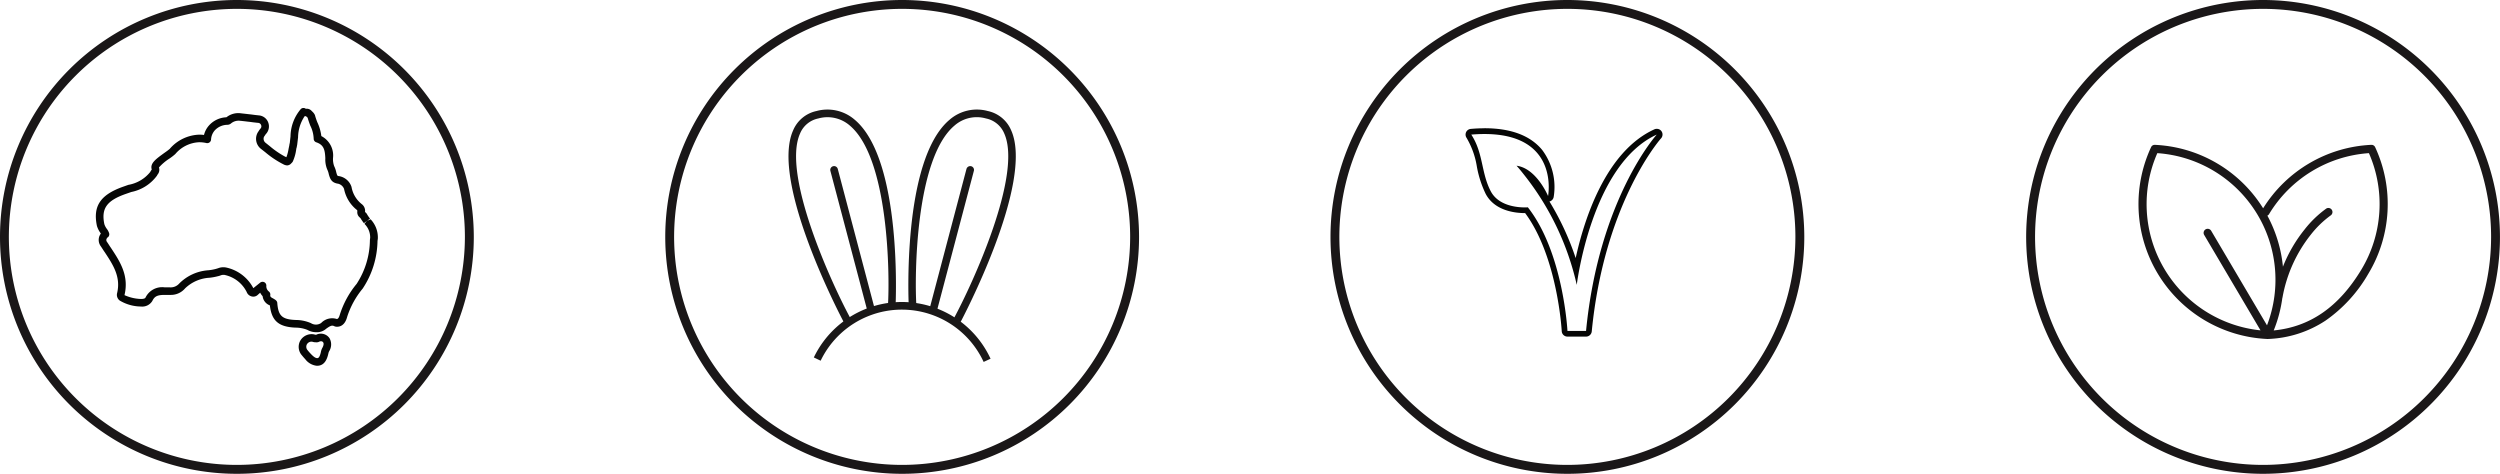<svg height="54.13" viewBox="0 0 285.617 54.13" width="285.617" xmlns="http://www.w3.org/2000/svg" xmlns:xlink="http://www.w3.org/1999/xlink"><clipPath id="a"><path d="m0 0h285.617v54.13h-285.617z"/></clipPath><g clip-path="url(#a)"><path d="m27.065 0a27.065 27.065 0 1 0 27.065 27.065 27.093 27.093 0 0 0 -27.065-27.065m0 53.113a26.05 26.05 0 1 1 26.048-26.048 26.075 26.075 0 0 1 -26.048 26.048" fill="#1a1718"/><path d="m11.914 14.614a1.9 1.9 0 0 1 -1.369-.763c-.174-.181-.32-.366-.47-.547a1.466 1.466 0 0 1 -.118-1.515 1.491 1.491 0 0 1 1.637-.756.459.459 0 0 0 .212.031 1.2 1.2 0 0 1 1.518.4 1.455 1.455 0 0 1 -.038 1.48.869.869 0 0 0 -.094.265c-.1.425-.331 1.4-1.278 1.4m-.655-2.755a.61.61 0 0 0 -.529.32.594.594 0 0 0 .049.609 5.644 5.644 0 0 0 .4.46c.414.446.62.494.738.494s.272-.049.414-.672a1.616 1.616 0 0 1 .209-.568c.178-.373.087-.519.056-.564-.087-.136-.279-.164-.488-.056a.646.646 0 0 1 -.334.052 1.276 1.276 0 0 1 -.407-.063.576.576 0 0 0 -.1-.014" fill="#050605" transform="translate(24.324 27.178)"/><path d="m28.334 29.16a2.035 2.035 0 0 1 -1.02-.265 3.629 3.629 0 0 0 -1.348-.258c-1.929-.077-2.741-.77-2.939-2.542a1.272 1.272 0 0 1 -.829-1.055 1.617 1.617 0 0 1 -.279-.394l-.247.219a.734.734 0 0 1 -.787.188.805.805 0 0 1 -.508-.488 3.675 3.675 0 0 0 -2.546-1.954.908.908 0 0 0 -.477.077c-.1.035-.216.066-.369.1a6.431 6.431 0 0 1 -.853.15 4.352 4.352 0 0 0 -2.793 1.215 2.124 2.124 0 0 1 -1.661.745h-.658c-.846 0-1.167.157-1.424.693a1.345 1.345 0 0 1 -1.3.634 4.789 4.789 0 0 1 -2.424-.683.811.811 0 0 1 -.3-.843c.446-1.856-.453-3.228-1.41-4.677-.084-.118-.174-.251-.258-.387-.073-.111-.143-.223-.223-.334a1.219 1.219 0 0 1 -.118-1.149 2.514 2.514 0 0 1 .15-.268l-.024-.038a2.728 2.728 0 0 1 -.425-.846c-.467-2.26.407-3.545 3-4.464l.6-.212a4.1 4.1 0 0 0 2.49-1.463l.046-.091a1.062 1.062 0 0 1 .066-.1c.024-.042.049-.073.066-.1-.223-.7.463-1.194 1.508-1.943a6.8 6.8 0 0 0 .543-.411 4.651 4.651 0 0 1 3.374-1.626 4.1 4.1 0 0 1 .543.035 2.558 2.558 0 0 1 .564-1.076 2.821 2.821 0 0 1 2-.944 2.165 2.165 0 0 1 1.665-.453c.306.035.592.066.874.1.171.017.376.042.582.07s.411.049.616.07a1.241 1.241 0 0 1 1.034.8 1.263 1.263 0 0 1 -.216 1.275 1 1 0 0 0 -.136.178c-.038.059-.084.122-.125.181a.584.584 0 0 0 .174.693l.491.39a9.811 9.811 0 0 0 1.755 1.2l.035.014a.587.587 0 0 1 .1.045 4.694 4.694 0 0 0 .251-.961l.087-.418a1.222 1.222 0 0 1 .049-.24l.084-.759a4.916 4.916 0 0 1 1.164-3.11.433.433 0 0 1 .575-.052h.07a.747.747 0 0 1 .575.219l.205.205a1.227 1.227 0 0 1 .2.3 7.714 7.714 0 0 0 .265.8 5.173 5.173 0 0 1 .467 1.6 2.493 2.493 0 0 1 1.337 2.49 2.372 2.372 0 0 0 .125.933 3.046 3.046 0 0 1 .247.728c.115.4.115.4.334.428a1.815 1.815 0 0 1 1.407 1.236 3.185 3.185 0 0 0 1.163 1.954.968.968 0 0 1 .383.874l-.017.007.171.171a.8.8 0 0 1 .1.16 3.711 3.711 0 0 0 .313.442v.007l-.341.261.407-.185a3 3 0 0 1 .825 2.229l-.035.247a10.126 10.126 0 0 1 -1.692 5.439 9.7 9.7 0 0 0 -1.776 3.235c-.254.982-.829 1.128-1.149 1.128a.7.7 0 0 1 -.376-.091c-.216-.073-.369-.045-.871.317a1.586 1.586 0 0 1 -1.125.4m-6.147-5.762a.483.483 0 0 1 .181.038.432.432 0 0 1 .254.4.764.764 0 0 0 .289.672.447.447 0 0 1 .164.4c-.024.153.017.244.313.387l.1.059c.181.111.387.233.387.508.122 1.442.557 1.839 2.131 1.9a4.291 4.291 0 0 1 1.713.362 1.062 1.062 0 0 0 1.167-.021 1.74 1.74 0 0 1 1.783-.456h.007c.2 0 .3-.359.334-.467a10.426 10.426 0 0 1 1.926-3.542 9.3 9.3 0 0 0 1.518-5.015l.031-.261a2.165 2.165 0 0 0 -.655-1.584l.289-.345-.348.268a4.748 4.748 0 0 1 -.369-.533l-.021-.035-.167-.16a.752.752 0 0 1 -.2-.589.758.758 0 0 0 -.01-.164 4.072 4.072 0 0 1 -1.505-2.439.976.976 0 0 0 -.658-.585c-.8-.111-.937-.585-1.083-1.083a2.2 2.2 0 0 0 -.181-.55 2.954 2.954 0 0 1 -.216-1.282c-.045-.905-.139-1.518-1.031-1.818a.43.43 0 0 1 -.3-.411 3.584 3.584 0 0 0 -.39-1.5c-.136-.366-.23-.637-.3-.9l-.2-.181a.561.561 0 0 1 -.141.008 4.417 4.417 0 0 0 -.752 2.406l-.1.843-.035.181a1.278 1.278 0 0 1 -.063.265l-.028.192a4.854 4.854 0 0 1 -.376 1.292.6.6 0 0 1 -.08.111l-.171.174a.674.674 0 0 1 -.38.16 1.017 1.017 0 0 1 -.519-.171.485.485 0 0 1 -.122-.059 10.685 10.685 0 0 1 -1.883-1.285l-.5-.39a1.458 1.458 0 0 1 -.352-1.856c.056-.091.091-.132.118-.178a1.78 1.78 0 0 1 .223-.3.369.369 0 0 0 .042-.376.376.376 0 0 0 -.3-.244c-.205-.017-.425-.045-.641-.07-.2-.028-.387-.052-.568-.07-.3-.038-.575-.07-.885-.1a1.348 1.348 0 0 0 -1.038.3.672.672 0 0 1 -.449.16 1.986 1.986 0 0 0 -1.421.648 1.733 1.733 0 0 0 -.414 1.045.436.436 0 0 1 -.529.39 3.708 3.708 0 0 0 -.815-.094 3.77 3.77 0 0 0 -2.737 1.345 5.854 5.854 0 0 1 -.679.526 5.751 5.751 0 0 0 -1.191 1.01.843.843 0 0 1 -.164.818l-.073.136a4.833 4.833 0 0 1 -2.929 1.853l-.641.223c-2.163.763-2.8 1.665-2.434 3.441a1.792 1.792 0 0 0 .286.547 1.706 1.706 0 0 1 .261.491.44.44 0 0 1 -.223.522c-.01.014-.049.094-.077.146a.349.349 0 0 0 .038.306c.08.111.16.233.237.355s.157.24.244.366c1.024 1.553 2.072 3.148 1.536 5.384a4.916 4.916 0 0 0 1.877.439c.3 0 .474-.056.526-.16a2.109 2.109 0 0 1 2.2-1.167h.592a1.3 1.3 0 0 0 1.059-.436 5.182 5.182 0 0 1 3.336-1.518 5.326 5.326 0 0 0 .766-.132c.129-.031.23-.066.327-.094a1.649 1.649 0 0 1 .979-.077 4.6 4.6 0 0 1 3.058 2.347l.766-.616a.435.435 0 0 1 .286-.108" fill="#050605" transform="translate(7.806 8.794)"/><path d="m93.539 0a27.065 27.065 0 1 0 27.061 27.065 27.093 27.093 0 0 0 -27.061-27.065m0 53.113a26.05 26.05 0 1 1 26.048-26.048 26.075 26.075 0 0 1 -26.048 26.048" fill="#1a1718" transform="translate(165.013)"/><path d="m84.883 26.931h.087a12.743 12.743 0 0 0 6.561-2.1 16.546 16.546 0 0 0 4.869-5.321 15.422 15.422 0 0 0 .8-14.487.462.462 0 0 0 -.393-.272h-.052a15.418 15.418 0 0 0 -12.355 7.249 15.412 15.412 0 0 0 -12.36-7.248h-.059a.459.459 0 0 0 -.362.223l-.021.042a15.426 15.426 0 0 0 13.257 21.914zm.2-14.274a14.484 14.484 0 0 1 11.403-6.957 14.49 14.49 0 0 1 -.878 13.327c-2.57 4.248-5.847 6.522-10 6.93a15.394 15.394 0 0 0 .986-3.709.231.231 0 0 0 .021-.07 16.063 16.063 0 0 1 3.214-7.142 11.362 11.362 0 0 1 2.3-2.229.466.466 0 0 0 -.508-.78 12.139 12.139 0 0 0 -2.49 2.4 16.387 16.387 0 0 0 -2.469 4.245 15.422 15.422 0 0 0 -1.779-5.833.447.447 0 0 0 .2-.178m-7.423 2.378 6.44 10.907a14.491 14.491 0 0 1 -11.788-20.246 14.5 14.5 0 0 1 12.53 19.672l-6.381-10.807a.465.465 0 0 0 -.8.474" fill="#1a1718" transform="translate(174.156 11.796)"/><path d="m70.715 0a27.065 27.065 0 1 0 27.065 27.065 27.093 27.093 0 0 0 -27.065-27.065m0 53.113a26.05 26.05 0 1 1 26.048-26.048 26.075 26.075 0 0 1 -26.048 26.048" fill="#1a1718" transform="translate(108.355)"/><g fill="#1a1818"><path d="m46.1 16.754a10.292 10.292 0 0 0 -18.62-.139l-.78-.373a11.157 11.157 0 0 1 20.191.146z" transform="translate(66.277 24.595)"/><path d="m32.18 27.869c-.084-.157-8.462-15.921-5.784-21.9a3.737 3.737 0 0 1 2.664-2.212 4.758 4.758 0 0 1 4.381 1c5.471 4.613 4.666 21.12 4.659 21.283l-.871-.056c.219-3.385.118-16.792-4.349-20.563a3.885 3.885 0 0 0 -3.611-.815 2.874 2.874 0 0 0 -2.079 1.717c-2.1 4.694 3.6 17.14 5.763 21.131z" transform="translate(64.215 8.929)"/><path d="m31.889 22.277a.435.435 0 0 1 -.421-.324l-4.214-15.953a.436.436 0 1 1 .843-.223l4.213 15.954a.433.433 0 0 1 -.31.533.408.408 0 0 1 -.111.014" transform="translate(67.616 13.525)"/><path d="m35.764 27.869-.77-.414c2.163-3.991 7.863-16.437 5.763-21.131a2.874 2.874 0 0 0 -2.079-1.717 3.855 3.855 0 0 0 -3.611.815c-4.467 3.771-4.567 17.178-4.349 20.563l-.871.056c-.01-.164-.815-16.67 4.656-21.284a4.752 4.752 0 0 1 4.381-1 3.737 3.737 0 0 1 2.664 2.208c2.678 5.983-5.7 21.747-5.784 21.9" transform="translate(73.976 8.929)"/><path d="m30.93 22.273a.407.407 0 0 1 -.111-.014.433.433 0 0 1 -.31-.533l4.213-15.956a.449.449 0 0 1 .533-.31.433.433 0 0 1 .31.533l-4.214 15.956a.435.435 0 0 1 -.421.324" transform="translate(75.696 13.529)"/></g><path d="m48.89 0a27.065 27.065 0 1 0 27.065 27.065 27.093 27.093 0 0 0 -27.065-27.065m0 53.113a26.05 26.05 0 1 1 26.048-26.048 26.075 26.075 0 0 1 -26.048 26.048" fill="#1a1718" transform="translate(54.178)"/><path d="m50.243 4.864c8.619 0 7.264 7.083 7.264 7.083s-1.316-3.162-3.6-3.461c0 0 .341.373.878 1.059a31.265 31.265 0 0 1 6 12.554s1.66-13.753 9.137-17.169c0 0-6.6 7.292-8.076 22.43h-2.124s-.463-8.953-4.524-14.121c0 0-.136.01-.359.01-.853 0-3.009-.174-3.886-1.856-1.107-2.124-.832-4.339-2.218-6.463.536-.045 1.038-.066 1.508-.066m19.679.066h.014m-19.693-.721c-.488 0-1.01.021-1.56.07a.655.655 0 0 0 -.536.362.662.662 0 0 0 .042.648 9.337 9.337 0 0 1 1.184 3.3 12.038 12.038 0 0 0 1 3.1c1.041 1.992 3.472 2.208 4.468 2.208h.045c3.7 4.983 4.179 13.4 4.182 13.491a.654.654 0 0 0 .655.62h2.124a.656.656 0 0 0 .651-.589c1.385-14.205 7.41-21.469 7.88-22.019a.661.661 0 0 0 .205-.474.648.648 0 0 0 -.648-.655h-.014a.661.661 0 0 0 -.286.066c-5.579 2.556-8.023 10.36-8.974 14.7a31.267 31.267 0 0 0 -2.995-6.463.652.652 0 0 0 .481-.512 7.045 7.045 0 0 0 -1.323-5.391c-1.355-1.637-3.569-2.469-6.582-2.469" fill="#050605" transform="translate(119.355 10.448)"/></g></svg>